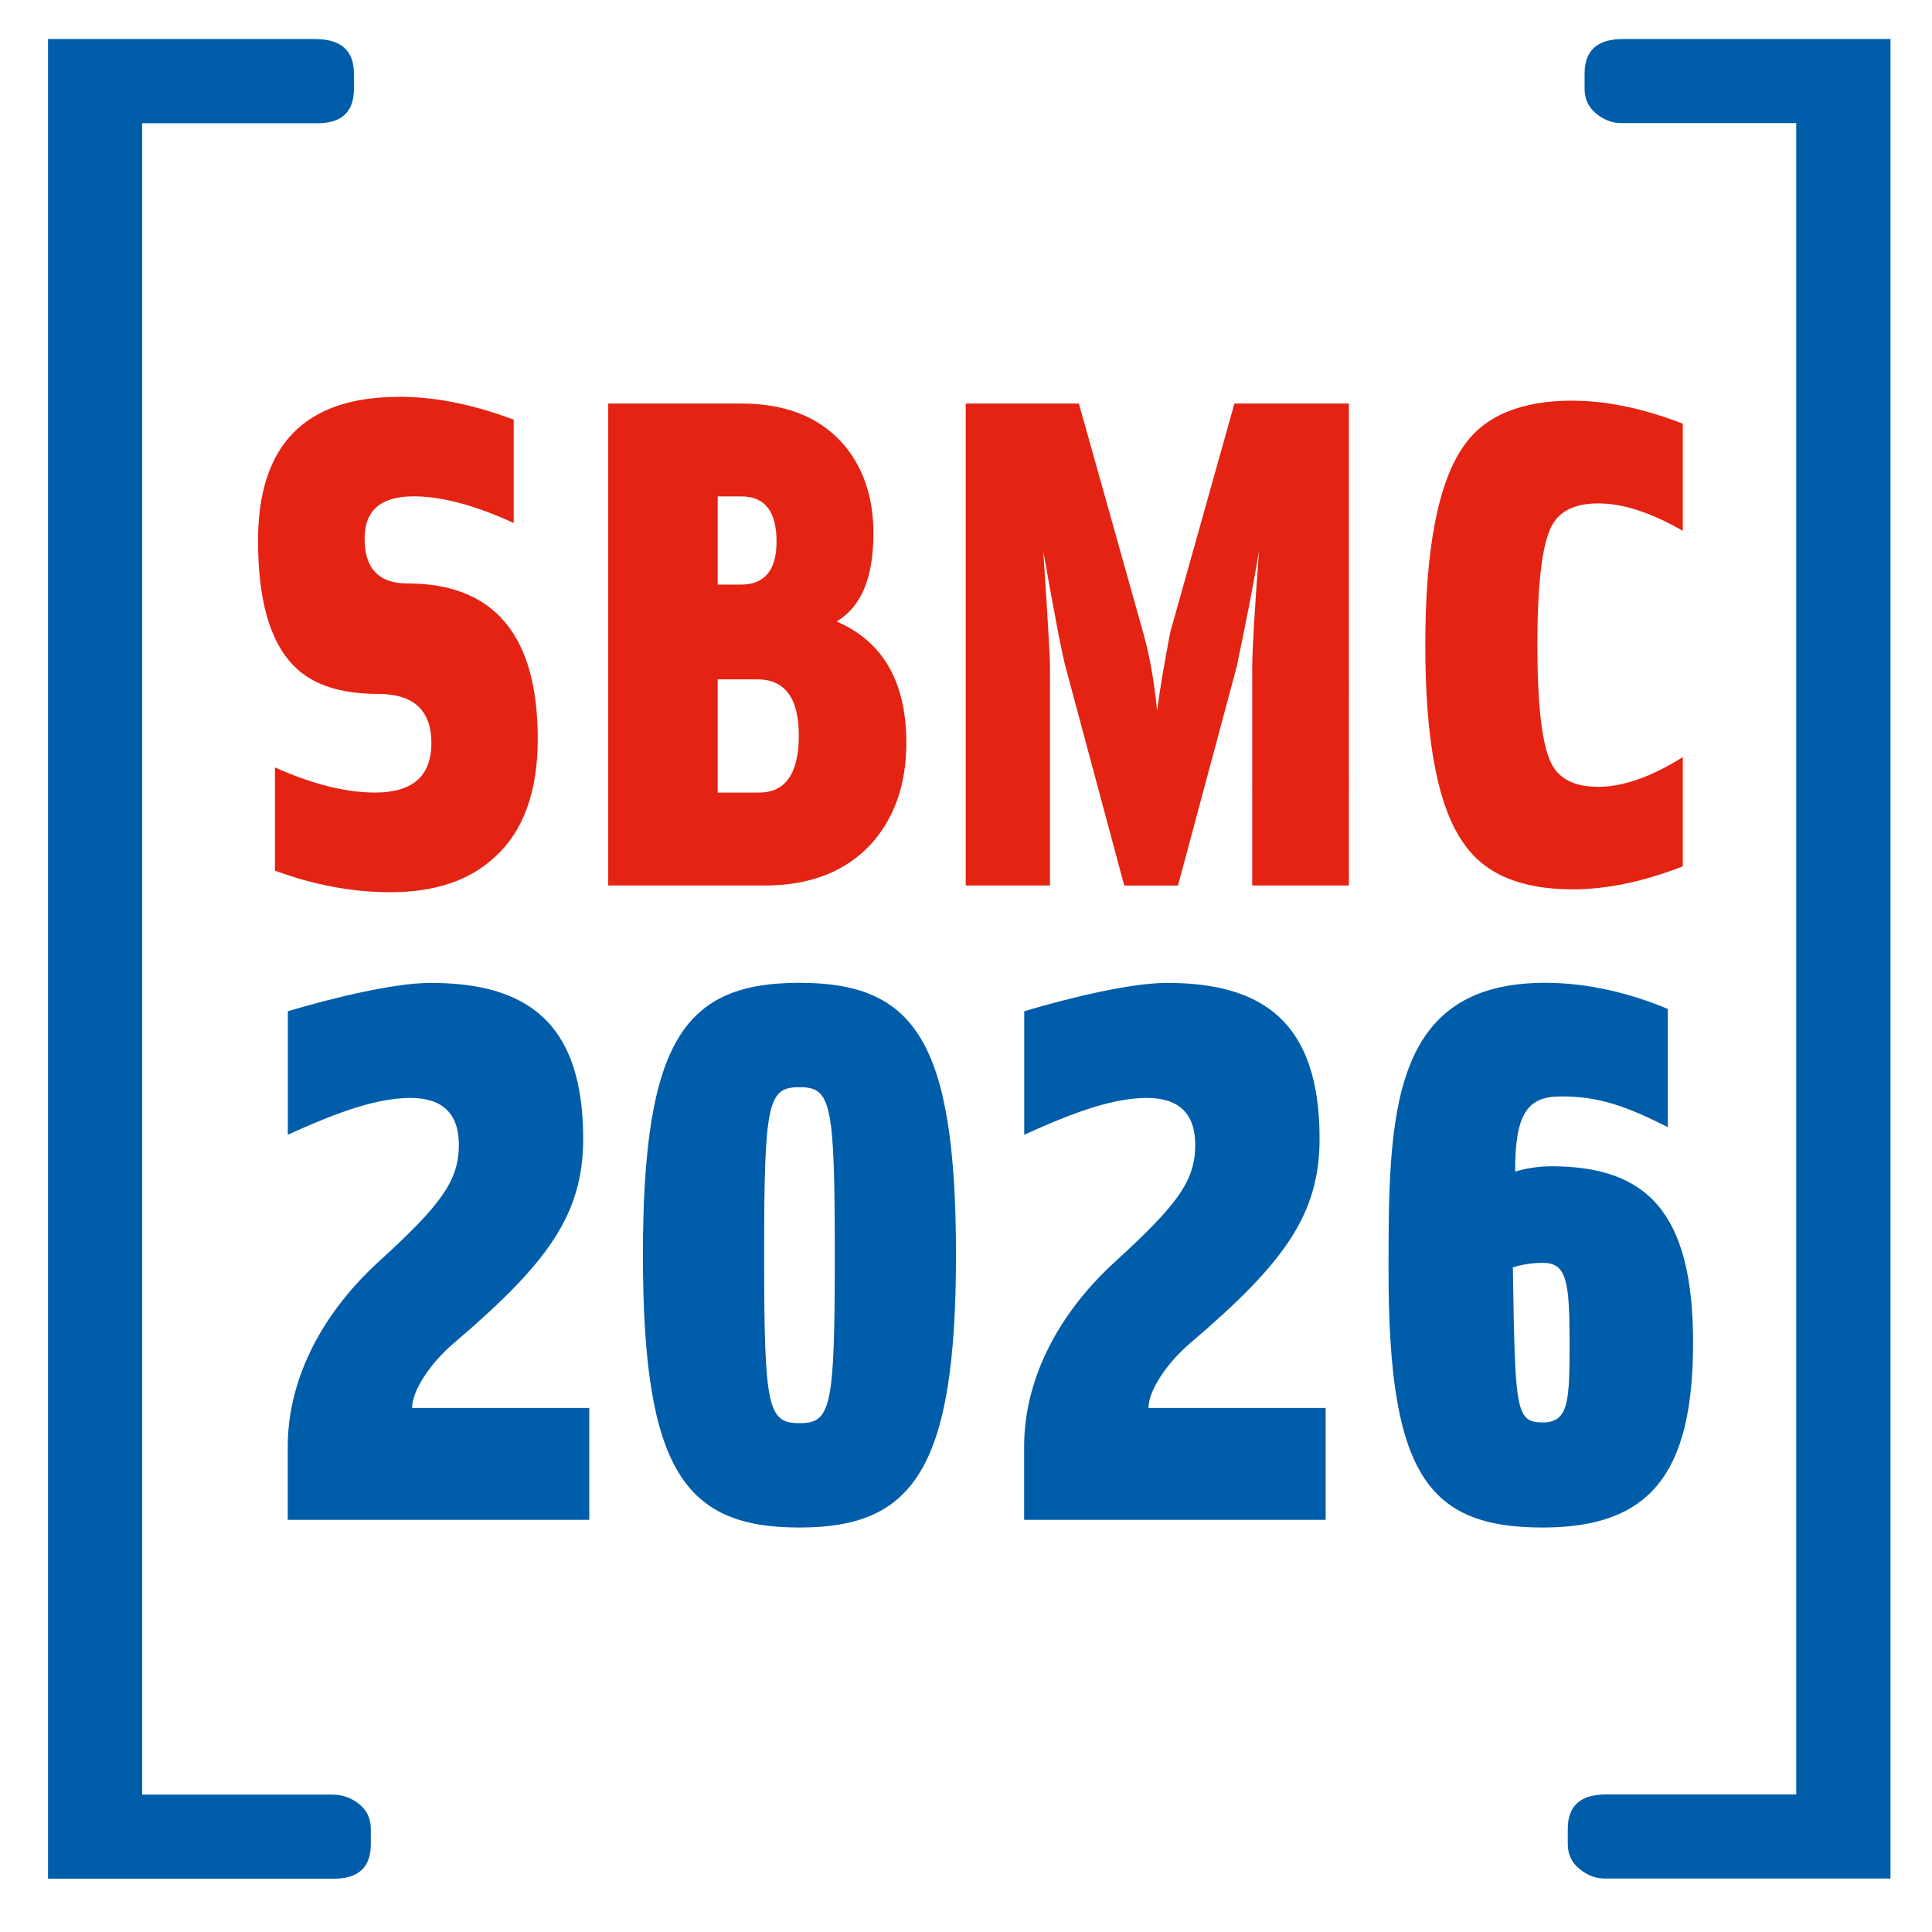 <svg xmlns="http://www.w3.org/2000/svg" viewBox="0 0 216 216">
  <style>
    .st1 { fill: #005DA9; }
    .st2 { fill: #e42313; }
  </style>
  <rect width="100%" height="100%" fill="#fff" />
  <g transform="translate(-19, -16)">
    <path class="st2"
        d="M63.61 60.37c-10.5 0-15.76 5.36-15.76 16.09 0 6.56 1.31 11.21 3.93 13.91 2.03 2.14 5.19 3.21 9.48 3.21 3.99 0 5.97 1.84 5.97 5.51s-2.1 5.52-6.29 5.52c-3.29 0-7.03-.94-11.2-2.81v11.54c4.37 1.61 8.67 2.41 12.9 2.41 4.95 0 8.82-1.29 11.64-3.89 3.23-2.91 4.84-7.32 4.84-13.25 0-11.58-4.86-17.38-14.58-17.38-3.18 0-4.78-1.67-4.78-5.02 0-3.15 1.83-4.72 5.48-4.72 3.12 0 6.86.99 11.19 2.98V62.92c-4.53-1.71-8.81-2.56-12.82-2.56M101.9 61.12H87V115h17.49c5.09 0 9.07-1.56 11.94-4.68 2.6-2.92 3.9-6.68 3.9-11.25 0-6.83-2.61-11.35-7.8-13.59 2.75-1.61 4.12-4.89 4.12-9.84 0-4.17-1.19-7.58-3.58-10.22-2.65-2.88-6.37-4.3-11.16-4.3m-2.67 20.24V71.5h2.67c2.6 0 3.91 1.69 3.91 5.05 0 3.19-1.33 4.81-3.99 4.81h-2.6zm0 23.25V91.95h4.41c3.11 0 4.66 2.1 4.66 6.29s-1.47 6.37-4.43 6.37h-4.64zM169.81 61.12h-12.8l-7.17 25.55c-.68 3.53-1.18 6.48-1.48 8.81-.31-3.28-.83-6.22-1.57-8.81l-7.17-25.55h-12.65V115h9.42V90.56c0-1.13-.26-5.45-.75-12.94 1.29 7.33 2.13 11.65 2.49 12.94l6.56 24.44h6.01l6.56-24.44c1.09-5.19 1.93-9.52 2.5-12.94-.52 6.96-.76 11.29-.76 12.94V115h10.81V61.12zM194.82 60.79c-5.78 0-9.84 1.7-12.18 5.08-2.86 4.07-4.29 11.47-4.29 22.25s1.43 18.16 4.29 22.16c2.34 3.44 6.4 5.15 12.18 5.15 3.79 0 7.91-.85 12.32-2.57v-12.21c-3.54 2.21-6.69 3.32-9.45 3.32-2.61 0-4.36-.86-5.24-2.59-1.05-2.08-1.57-6.51-1.57-13.26s.51-11.16 1.57-13.26c.88-1.73 2.63-2.58 5.24-2.58 2.76 0 5.91 1.03 9.45 3.07V63.37c-4.41-1.71-8.53-2.57-12.32-2.57" />
      <path class="st1" d="M54.26 20.36H24.37v205.68h31.96c2.75 0 4.13-1.29 4.13-3.85v-1.7c0-1.15-.42-2.07-1.3-2.79-.88-.72-1.9-1.06-3.05-1.06H34.89V29.78h19.6c2.73 0 4.08-1.29 4.08-3.84v-1.72c0-2.56-1.44-3.85-4.32-3.85M230.36 20.36h-29.89c-2.89 0-4.31 1.29-4.31 3.85v1.72c0 1.14.42 2.04 1.28 2.76.85.7 1.78 1.07 2.79 1.07h19.59v186.86h-21.23c-2.91 0-4.31 1.28-4.31 3.85v1.7c0 1.13.42 2.06 1.29 2.76.86.72 1.81 1.09 2.83 1.09h31.96V20.36z" />
    <path class="st1"
      d="M84.88 173.4v12.52H51.17v-8.23c0-6.95 3.34-14.41 10.21-20.67 6.95-6.35 8.92-9.01 8.92-13.04 0-3.52-1.89-5.23-5.4-5.23s-7.72 1.37-13.72 4.12v-13.81c4.89-1.46 11.84-3.17 15.95-3.17 10.64 0 17.07 4.29 17.07 17.41 0 8.49-3.95 13.9-14.41 22.82-2.74 2.32-4.72 5.4-4.72 7.29h19.81zM108.38 186.78c-12.78 0-17.5-6.35-17.5-30.45s4.72-30.45 17.5-30.45 17.5 6.35 17.5 30.45-4.89 30.45-17.5 30.45zm-3.95-30.45c0 17.15.43 18.78 3.95 18.78s3.95-1.63 3.95-18.78-.43-18.78-3.95-18.78-3.95 1.63-3.95 18.78zM167.21 173.4v12.52H133.5v-8.23c0-6.95 3.34-14.41 10.21-20.67 6.95-6.35 8.92-9.01 8.92-13.04 0-3.52-1.89-5.23-5.4-5.23s-7.72 1.37-13.72 4.12v-13.81c4.89-1.46 11.84-3.17 15.95-3.17 10.64 0 17.07 4.29 17.07 17.41 0 8.49-3.95 13.9-14.41 22.82-2.74 2.32-4.72 5.4-4.72 7.29h19.81zM208.29 166.11c0 14.75-4.89 20.67-16.81 20.67-12.87 0-17.24-6-17.24-28.65 0-17.33.09-32.25 17.5-32.25 4.89 0 9.61 1.2 13.72 2.92v13.21c-4.63-2.32-7.63-3.43-11.92-3.43-3.77 0-5.15 1.89-5.15 8.41 1.37-.43 2.92-.6 4.03-.6 10.64 0 15.87 5.06 15.87 19.73zm-13.81 0c0-6.95-.34-8.92-3-8.92-1.11 0-2.32.17-3.34.51.26 15.87.26 17.33 3.34 17.33 2.92 0 3-2.4 3-8.92z" />
  </g>
</svg>
